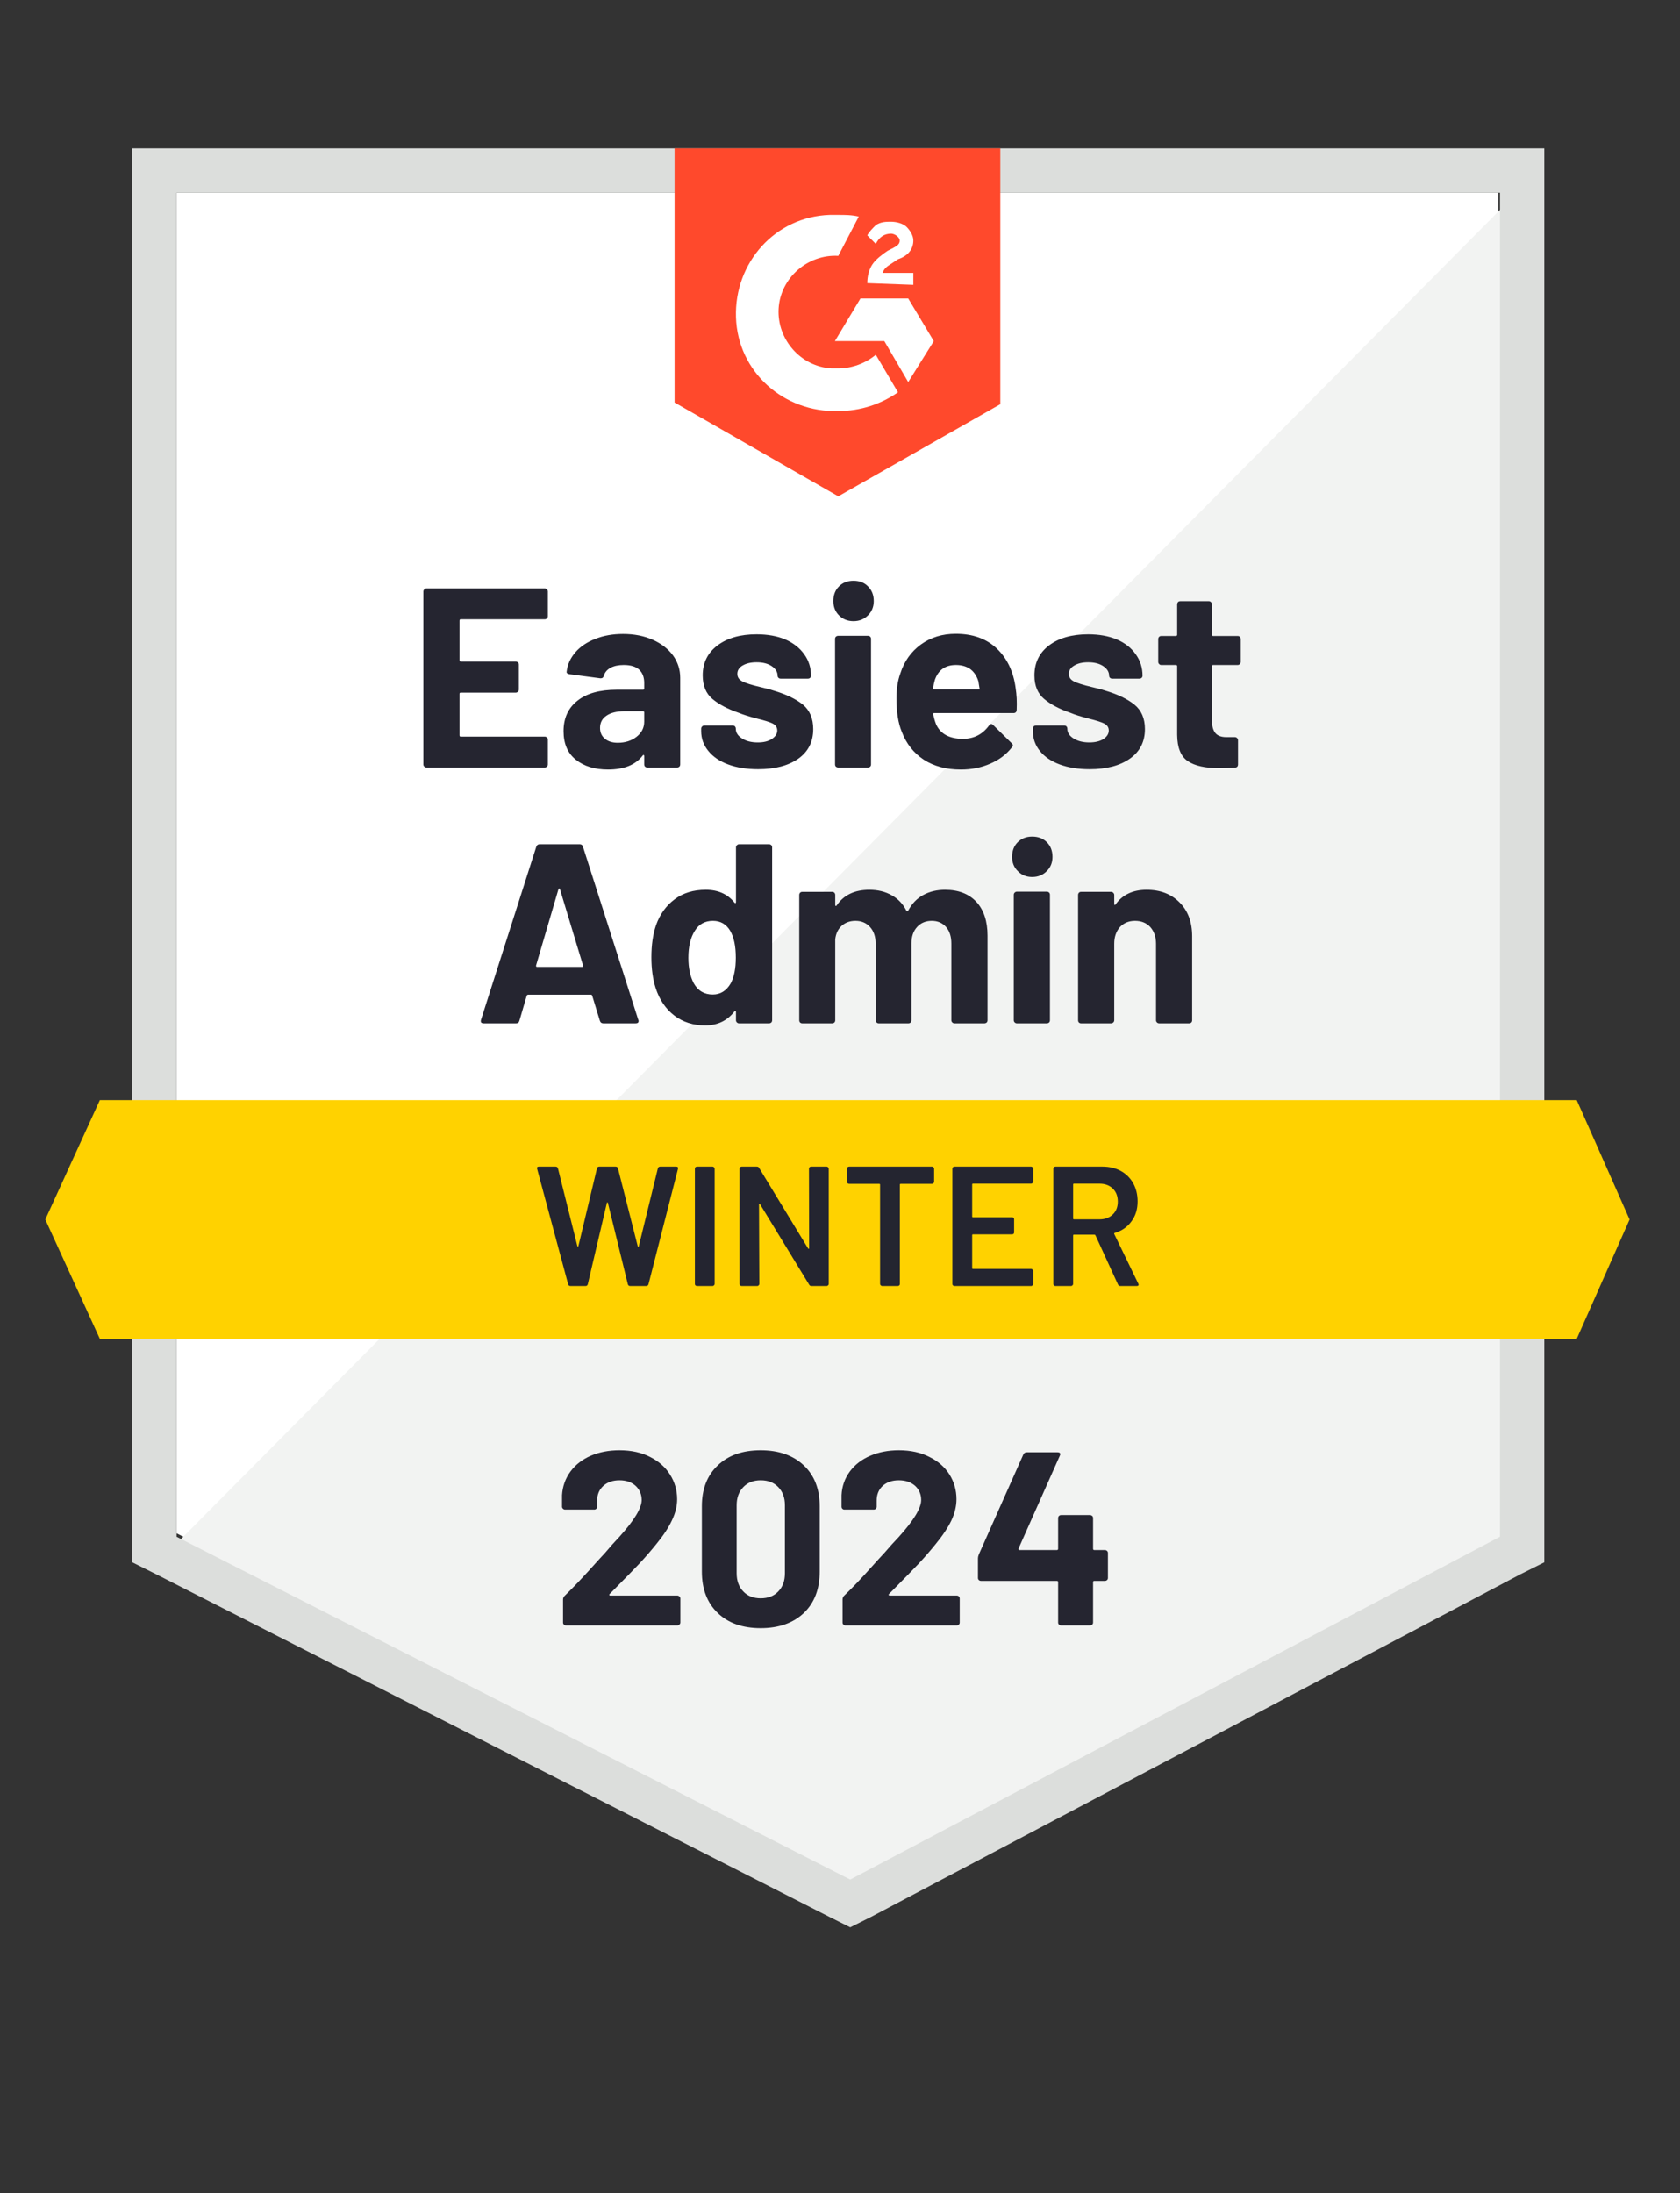<?xml version="1.0" encoding="UTF-8"?>
<svg xmlns="http://www.w3.org/2000/svg" width="131" height="171" viewBox="0 0 131 171" fill="none">
  <rect x="0" y="0" width="131" height="171" fill="#333333" stroke="none"/>
  <path d="M13.771 119.548L66.298 146.277L116.83 119.548V15.027H13.771V119.548Z" fill="white"></path>
  <path d="M117.894 15.425L12.707 121.41L67.229 148.404L117.894 122.473V15.425Z" fill="#F2F3F2"></path>
  <path d="M10.314 49.867V121.809L12.175 122.739L64.702 149.468L66.298 150.266L67.894 149.468L118.559 122.739L120.42 121.809V11.569H10.314V49.867ZM13.771 119.814V15.027H116.963V119.814L66.298 146.543L13.771 119.814Z" fill="#DCDEDC"></path>
  <path d="M65.367 16.755C65.899 16.755 66.431 16.755 66.963 16.888L65.367 19.947C62.973 19.814 60.846 21.675 60.713 24.069C60.58 26.463 62.441 28.59 64.835 28.723H65.367C66.431 28.723 67.495 28.325 68.293 27.66L70.021 30.585C68.692 31.516 67.096 32.048 65.367 32.048C61.112 32.181 57.521 28.989 57.388 24.734C57.255 20.479 60.447 16.888 64.702 16.755H65.367ZM70.819 23.271L72.814 26.596L70.819 29.787L68.957 26.596H65.101L67.096 23.271H70.819ZM67.628 22.075C67.628 21.543 67.761 21.011 68.027 20.612C68.293 20.213 68.825 19.814 69.223 19.548L69.489 19.415C70.021 19.149 70.154 19.016 70.154 18.75C70.154 18.484 69.755 18.218 69.489 18.218C68.957 18.218 68.558 18.484 68.293 19.016L67.628 18.351C67.761 18.085 68.027 17.819 68.293 17.553C68.692 17.287 69.09 17.287 69.489 17.287C69.888 17.287 70.42 17.42 70.686 17.686C70.952 17.952 71.218 18.351 71.218 18.75C71.218 19.415 70.819 19.947 70.021 20.213L69.622 20.479C69.223 20.745 68.957 20.878 68.825 21.277H71.218V22.207L67.628 22.075ZM65.367 38.697L78 31.516V11.569H52.601V31.383L65.367 38.697Z" fill="#FF492C"></path>
  <path d="M122.947 85.771H7.787L3.532 95.08L7.787 104.388H122.947L127.069 95.08L122.947 85.771Z" fill="#FFD200"></path>
  <path d="M47.043 79.787C46.91 79.787 46.821 79.721 46.777 79.588L46.178 77.633C46.16 77.58 46.129 77.553 46.085 77.553H41.178C41.134 77.553 41.098 77.58 41.072 77.633L40.5 79.588C40.465 79.721 40.38 79.787 40.247 79.787H37.708C37.628 79.787 37.566 79.765 37.521 79.721C37.486 79.676 37.481 79.606 37.508 79.508L41.816 66.024C41.861 65.891 41.945 65.825 42.069 65.825H45.208C45.34 65.825 45.425 65.891 45.46 66.024L49.769 79.508C49.786 79.535 49.795 79.566 49.795 79.601C49.795 79.725 49.72 79.787 49.569 79.787H47.043ZM41.803 75.266C41.785 75.346 41.812 75.386 41.883 75.386H45.38C45.46 75.386 45.487 75.346 45.46 75.266L43.665 69.335C43.656 69.282 43.638 69.26 43.612 69.269C43.585 69.278 43.563 69.3 43.545 69.335L41.803 75.266ZM57.388 66.064C57.388 66.002 57.415 65.944 57.468 65.891C57.512 65.847 57.566 65.825 57.628 65.825H59.968C60.03 65.825 60.088 65.847 60.141 65.891C60.185 65.944 60.208 66.002 60.208 66.064V79.548C60.208 79.619 60.185 79.676 60.141 79.721C60.088 79.765 60.03 79.787 59.968 79.787H57.628C57.566 79.787 57.512 79.765 57.468 79.721C57.415 79.676 57.388 79.619 57.388 79.548V78.896C57.388 78.852 57.375 78.825 57.348 78.817C57.322 78.817 57.295 78.83 57.269 78.856C56.71 79.583 55.948 79.947 54.981 79.947C54.05 79.947 53.248 79.69 52.575 79.175C51.901 78.653 51.418 77.939 51.125 77.035C50.903 76.343 50.793 75.541 50.793 74.628C50.793 73.679 50.912 72.85 51.152 72.141C51.453 71.29 51.936 70.616 52.601 70.12C53.257 69.623 54.068 69.375 55.035 69.375C55.992 69.375 56.737 69.707 57.269 70.372C57.295 70.408 57.322 70.421 57.348 70.412C57.375 70.403 57.388 70.377 57.388 70.332V66.064ZM56.976 76.675C57.242 76.179 57.375 75.51 57.375 74.668C57.375 73.772 57.229 73.072 56.936 72.567C56.626 72.052 56.178 71.795 55.593 71.795C54.972 71.795 54.503 72.052 54.184 72.567C53.847 73.09 53.678 73.794 53.678 74.681C53.678 75.479 53.82 76.144 54.104 76.675C54.432 77.252 54.924 77.54 55.58 77.54C56.174 77.54 56.639 77.252 56.976 76.675ZM73.692 69.375C74.729 69.375 75.54 69.685 76.125 70.306C76.71 70.935 77.003 71.817 77.003 72.952V79.548C77.003 79.619 76.981 79.676 76.936 79.721C76.883 79.765 76.825 79.787 76.763 79.787H74.423C74.361 79.787 74.308 79.765 74.263 79.721C74.21 79.676 74.183 79.619 74.183 79.548V73.564C74.183 73.023 74.046 72.593 73.771 72.274C73.488 71.955 73.115 71.795 72.654 71.795C72.184 71.795 71.803 71.955 71.511 72.274C71.218 72.593 71.072 73.019 71.072 73.55V79.548C71.072 79.619 71.05 79.676 71.005 79.721C70.961 79.765 70.903 79.787 70.832 79.787H68.519C68.457 79.787 68.403 79.765 68.359 79.721C68.306 79.676 68.279 79.619 68.279 79.548V73.564C68.279 73.032 68.133 72.602 67.84 72.274C67.548 71.955 67.171 71.795 66.71 71.795C66.285 71.795 65.93 71.919 65.646 72.168C65.354 72.425 65.181 72.779 65.128 73.231V79.548C65.128 79.619 65.106 79.676 65.061 79.721C65.017 79.765 64.959 79.787 64.888 79.787H62.561C62.49 79.787 62.433 79.765 62.388 79.721C62.344 79.676 62.322 79.619 62.322 79.548V69.774C62.322 69.712 62.344 69.654 62.388 69.601C62.433 69.557 62.49 69.535 62.561 69.535H64.888C64.959 69.535 65.017 69.557 65.061 69.601C65.106 69.654 65.128 69.712 65.128 69.774V70.558C65.128 70.594 65.141 70.621 65.168 70.638C65.194 70.647 65.221 70.629 65.247 70.585C65.797 69.778 66.644 69.375 67.787 69.375C68.452 69.375 69.033 69.517 69.529 69.8C70.026 70.075 70.407 70.474 70.673 70.997C70.717 71.077 70.766 71.077 70.819 70.997C71.112 70.448 71.506 70.04 72.003 69.774C72.499 69.508 73.062 69.375 73.692 69.375ZM80.487 68.378C80.035 68.378 79.662 68.227 79.37 67.925C79.068 67.633 78.918 67.261 78.918 66.808C78.918 66.339 79.064 65.957 79.356 65.665C79.649 65.372 80.026 65.226 80.487 65.226C80.957 65.226 81.338 65.372 81.63 65.665C81.923 65.957 82.069 66.339 82.069 66.808C82.069 67.261 81.918 67.633 81.617 67.925C81.316 68.227 80.939 68.378 80.487 68.378ZM79.29 79.787C79.228 79.787 79.175 79.765 79.13 79.721C79.077 79.676 79.05 79.619 79.05 79.548V69.761C79.05 69.69 79.077 69.632 79.13 69.588C79.175 69.543 79.228 69.521 79.29 69.521H81.63C81.692 69.521 81.75 69.543 81.803 69.588C81.847 69.632 81.87 69.69 81.87 69.761V79.548C81.87 79.619 81.847 79.676 81.803 79.721C81.75 79.765 81.692 79.787 81.63 79.787H79.29ZM89.41 69.375C90.473 69.375 91.329 69.703 91.976 70.359C92.632 71.006 92.96 71.888 92.96 73.005V79.548C92.96 79.619 92.938 79.676 92.894 79.721C92.849 79.765 92.792 79.787 92.721 79.787H90.394C90.323 79.787 90.265 79.765 90.221 79.721C90.168 79.676 90.141 79.619 90.141 79.548V73.577C90.141 73.054 89.995 72.624 89.702 72.287C89.401 71.959 89.002 71.795 88.505 71.795C88.018 71.795 87.623 71.959 87.322 72.287C87.029 72.624 86.883 73.054 86.883 73.577V79.548C86.883 79.619 86.856 79.676 86.803 79.721C86.759 79.765 86.701 79.787 86.63 79.787H84.303C84.232 79.787 84.175 79.765 84.13 79.721C84.086 79.676 84.064 79.619 84.064 79.548V69.774C84.064 69.712 84.086 69.654 84.13 69.601C84.175 69.557 84.232 69.535 84.303 69.535H86.63C86.701 69.535 86.759 69.557 86.803 69.601C86.856 69.654 86.883 69.712 86.883 69.774V70.479C86.883 70.514 86.892 70.541 86.91 70.558C86.936 70.567 86.958 70.558 86.976 70.532C87.517 69.761 88.328 69.375 89.41 69.375ZM42.721 48.045C42.721 48.116 42.694 48.174 42.641 48.218C42.597 48.262 42.543 48.285 42.481 48.285H35.925C35.864 48.285 35.833 48.32 35.833 48.391V51.476C35.833 51.547 35.864 51.582 35.925 51.582H40.221C40.283 51.582 40.34 51.605 40.394 51.649C40.438 51.702 40.46 51.76 40.46 51.822V53.75C40.46 53.821 40.438 53.879 40.394 53.923C40.34 53.976 40.283 54.003 40.221 54.003H35.925C35.864 54.003 35.833 54.034 35.833 54.096V57.327C35.833 57.398 35.864 57.434 35.925 57.434H42.481C42.543 57.434 42.597 57.456 42.641 57.5C42.694 57.544 42.721 57.597 42.721 57.66V59.601C42.721 59.672 42.694 59.73 42.641 59.774C42.597 59.818 42.543 59.84 42.481 59.84H33.253C33.191 59.84 33.137 59.818 33.093 59.774C33.04 59.73 33.013 59.672 33.013 59.601V46.117C33.013 46.055 33.04 45.997 33.093 45.944C33.137 45.9 33.191 45.878 33.253 45.878H42.481C42.543 45.878 42.597 45.9 42.641 45.944C42.694 45.997 42.721 46.055 42.721 46.117V48.045ZM48.585 49.428C49.445 49.428 50.216 49.579 50.899 49.88C51.573 50.182 52.1 50.59 52.481 51.104C52.854 51.627 53.04 52.207 53.04 52.846V59.601C53.04 59.672 53.018 59.73 52.973 59.774C52.929 59.818 52.871 59.84 52.8 59.84H50.473C50.403 59.84 50.345 59.818 50.3 59.774C50.256 59.73 50.234 59.672 50.234 59.601V58.95C50.234 58.905 50.221 58.879 50.194 58.87C50.168 58.852 50.141 58.865 50.114 58.91C49.556 59.636 48.656 60 47.415 60C46.378 60 45.544 59.747 44.915 59.242C44.268 58.737 43.944 57.992 43.944 57.008C43.944 55.989 44.308 55.195 45.035 54.628C45.744 54.06 46.763 53.777 48.093 53.777H50.141C50.203 53.777 50.234 53.746 50.234 53.684V53.245C50.234 52.801 50.101 52.456 49.835 52.207C49.569 51.968 49.17 51.848 48.638 51.848C48.23 51.848 47.889 51.919 47.614 52.061C47.34 52.212 47.162 52.42 47.083 52.686C47.047 52.828 46.958 52.895 46.816 52.886L44.41 52.566C44.25 52.54 44.175 52.478 44.184 52.38C44.246 51.822 44.472 51.316 44.862 50.864C45.252 50.412 45.77 50.062 46.418 49.814C47.056 49.557 47.778 49.428 48.585 49.428ZM48.173 57.912C48.749 57.912 49.237 57.757 49.636 57.447C50.035 57.136 50.234 56.742 50.234 56.263V55.545C50.234 55.483 50.203 55.452 50.141 55.452H48.705C48.102 55.452 47.632 55.567 47.295 55.798C46.958 56.02 46.79 56.339 46.79 56.755C46.79 57.11 46.914 57.389 47.162 57.593C47.41 57.806 47.747 57.912 48.173 57.912ZM59.117 59.973C58.222 59.973 57.441 59.849 56.777 59.601C56.112 59.353 55.597 59.003 55.234 58.55C54.862 58.098 54.675 57.584 54.675 57.008V56.809C54.675 56.746 54.702 56.689 54.755 56.636C54.8 56.591 54.853 56.569 54.915 56.569H57.136C57.207 56.569 57.264 56.591 57.309 56.636C57.353 56.689 57.375 56.746 57.375 56.809V56.822C57.375 57.123 57.539 57.376 57.867 57.58C58.186 57.784 58.594 57.886 59.09 57.886C59.543 57.886 59.906 57.797 60.181 57.62C60.465 57.434 60.606 57.212 60.606 56.955C60.606 56.715 60.487 56.534 60.247 56.41C60.008 56.294 59.614 56.17 59.064 56.037C58.443 55.878 57.951 55.722 57.588 55.572C56.737 55.279 56.059 54.92 55.553 54.495C55.048 54.069 54.795 53.457 54.795 52.66C54.795 51.675 55.181 50.895 55.952 50.319C56.715 49.743 57.73 49.455 58.997 49.455C59.848 49.455 60.593 49.588 61.231 49.854C61.861 50.129 62.353 50.514 62.708 51.011C63.062 51.498 63.239 52.057 63.239 52.686C63.239 52.748 63.217 52.801 63.173 52.846C63.129 52.89 63.071 52.912 63 52.912H60.872C60.801 52.912 60.744 52.89 60.7 52.846C60.655 52.801 60.633 52.748 60.633 52.686C60.633 52.394 60.482 52.145 60.181 51.941C59.879 51.738 59.485 51.636 58.997 51.636C58.554 51.636 58.191 51.72 57.907 51.888C57.632 52.048 57.495 52.265 57.495 52.54C57.495 52.806 57.632 53.005 57.907 53.138C58.173 53.271 58.629 53.413 59.277 53.564C59.418 53.599 59.583 53.639 59.769 53.684C59.955 53.728 60.154 53.785 60.367 53.856C61.316 54.14 62.06 54.499 62.601 54.934C63.142 55.377 63.412 56.015 63.412 56.848C63.412 57.832 63.027 58.599 62.255 59.149C61.475 59.699 60.429 59.973 59.117 59.973ZM66.55 48.431C66.098 48.431 65.722 48.28 65.42 47.979C65.128 47.686 64.981 47.314 64.981 46.862C64.981 46.392 65.128 46.011 65.42 45.718C65.713 45.425 66.09 45.279 66.55 45.279C67.02 45.279 67.397 45.425 67.681 45.718C67.982 46.011 68.133 46.392 68.133 46.862C68.133 47.314 67.982 47.686 67.681 47.979C67.379 48.28 67.003 48.431 66.55 48.431ZM65.354 59.84C65.292 59.84 65.234 59.818 65.181 59.774C65.136 59.73 65.114 59.672 65.114 59.601V49.814C65.114 49.743 65.136 49.685 65.181 49.641C65.234 49.597 65.292 49.575 65.354 49.575H67.681C67.752 49.575 67.809 49.597 67.854 49.641C67.898 49.685 67.92 49.743 67.92 49.814V59.601C67.92 59.672 67.898 59.73 67.854 59.774C67.809 59.818 67.752 59.84 67.681 59.84H65.354ZM79.197 53.657C79.277 54.162 79.303 54.725 79.277 55.346C79.268 55.514 79.183 55.598 79.024 55.598H72.854C72.774 55.598 72.747 55.629 72.774 55.691C72.818 55.957 72.894 56.223 73 56.489C73.346 57.234 74.046 57.606 75.101 57.606C75.952 57.597 76.626 57.252 77.122 56.569C77.175 56.489 77.238 56.45 77.308 56.45C77.344 56.45 77.388 56.476 77.442 56.529L78.878 57.939C78.949 58.01 78.984 58.072 78.984 58.125C78.984 58.152 78.953 58.205 78.891 58.285C78.457 58.834 77.894 59.255 77.202 59.548C76.511 59.849 75.753 60 74.928 60C73.785 60 72.818 59.743 72.029 59.229C71.24 58.706 70.668 57.979 70.314 57.048C70.039 56.383 69.902 55.514 69.902 54.441C69.902 53.706 70.004 53.059 70.207 52.5C70.509 51.56 71.041 50.811 71.803 50.253C72.575 49.694 73.483 49.415 74.529 49.415C75.859 49.415 76.927 49.8 77.734 50.572C78.541 51.343 79.028 52.371 79.197 53.657ZM74.543 51.848C73.709 51.848 73.16 52.239 72.894 53.019C72.84 53.196 72.796 53.409 72.761 53.657C72.761 53.719 72.792 53.75 72.854 53.75H76.311C76.382 53.75 76.404 53.719 76.378 53.657C76.316 53.276 76.285 53.09 76.285 53.098C76.16 52.7 75.952 52.389 75.66 52.168C75.358 51.955 74.986 51.848 74.543 51.848ZM84.968 59.973C84.073 59.973 83.293 59.849 82.628 59.601C81.963 59.353 81.449 59.003 81.085 58.55C80.722 58.098 80.54 57.584 80.54 57.008V56.809C80.54 56.746 80.562 56.689 80.606 56.636C80.651 56.591 80.708 56.569 80.779 56.569H82.987C83.058 56.569 83.115 56.591 83.16 56.636C83.204 56.689 83.226 56.746 83.226 56.809V56.822C83.226 57.123 83.39 57.376 83.718 57.58C84.046 57.784 84.454 57.886 84.942 57.886C85.394 57.886 85.761 57.797 86.045 57.62C86.32 57.434 86.457 57.212 86.457 56.955C86.457 56.715 86.338 56.534 86.098 56.41C85.859 56.294 85.469 56.17 84.928 56.037C84.299 55.878 83.807 55.722 83.452 55.572C82.601 55.279 81.923 54.92 81.418 54.495C80.912 54.069 80.66 53.457 80.66 52.66C80.66 51.675 81.041 50.895 81.803 50.319C82.566 49.743 83.581 49.455 84.848 49.455C85.7 49.455 86.444 49.588 87.082 49.854C87.721 50.129 88.213 50.514 88.558 51.011C88.913 51.498 89.09 52.057 89.09 52.686C89.09 52.748 89.068 52.801 89.024 52.846C88.98 52.89 88.922 52.912 88.851 52.912H86.723C86.653 52.912 86.595 52.89 86.55 52.846C86.506 52.801 86.484 52.748 86.484 52.686C86.484 52.394 86.333 52.145 86.032 51.941C85.731 51.738 85.336 51.636 84.848 51.636C84.405 51.636 84.046 51.72 83.771 51.888C83.488 52.048 83.346 52.265 83.346 52.54C83.346 52.806 83.483 53.005 83.758 53.138C84.033 53.271 84.489 53.413 85.128 53.564C85.269 53.599 85.433 53.639 85.62 53.684C85.806 53.728 86.005 53.785 86.218 53.856C87.167 54.14 87.911 54.499 88.452 54.934C89.002 55.377 89.277 56.015 89.277 56.848C89.277 57.832 88.886 58.599 88.106 59.149C87.326 59.699 86.28 59.973 84.968 59.973ZM96.75 51.609C96.75 51.671 96.728 51.724 96.683 51.769C96.639 51.822 96.582 51.848 96.511 51.848H94.596C94.534 51.848 94.503 51.879 94.503 51.941V56.17C94.503 56.605 94.591 56.933 94.769 57.154C94.946 57.367 95.234 57.473 95.633 57.473H96.298C96.36 57.473 96.413 57.496 96.457 57.54C96.511 57.584 96.537 57.642 96.537 57.713V59.601C96.537 59.752 96.457 59.836 96.298 59.854C95.739 59.88 95.34 59.894 95.101 59.894C93.993 59.894 93.168 59.712 92.628 59.348C92.078 58.985 91.799 58.298 91.79 57.287V51.941C91.79 51.879 91.754 51.848 91.683 51.848H90.553C90.482 51.848 90.425 51.822 90.38 51.769C90.336 51.724 90.314 51.671 90.314 51.609V49.827C90.314 49.765 90.336 49.707 90.38 49.654C90.425 49.61 90.482 49.588 90.553 49.588H91.683C91.754 49.588 91.79 49.552 91.79 49.481V47.114C91.79 47.052 91.812 46.995 91.856 46.941C91.901 46.897 91.958 46.875 92.029 46.875H94.263C94.325 46.875 94.379 46.897 94.423 46.941C94.476 46.995 94.503 47.052 94.503 47.114V49.481C94.503 49.552 94.534 49.588 94.596 49.588H96.511C96.582 49.588 96.639 49.61 96.683 49.654C96.728 49.707 96.75 49.765 96.75 49.827V51.609Z" fill="#252530"></path>
  <path d="M44.489 100.266C44.392 100.266 44.33 100.222 44.303 100.133L41.883 91.13L41.87 91.077C41.87 90.997 41.918 90.957 42.016 90.957H43.319C43.417 90.957 43.479 91.002 43.505 91.09L45.021 97.154C45.03 97.181 45.043 97.194 45.061 97.194C45.079 97.194 45.092 97.181 45.101 97.154L46.55 91.09C46.577 91.002 46.635 90.957 46.723 90.957H48C48.097 90.957 48.16 91.002 48.186 91.09L49.729 97.168C49.738 97.194 49.751 97.207 49.769 97.207C49.786 97.207 49.8 97.194 49.809 97.168L51.298 91.09C51.325 91.002 51.386 90.957 51.484 90.957H52.721C52.845 90.957 52.894 91.015 52.867 91.13L50.566 100.133C50.54 100.222 50.478 100.266 50.38 100.266H49.144C49.046 100.266 48.984 100.222 48.958 100.133L47.402 93.79C47.393 93.763 47.379 93.746 47.362 93.737C47.344 93.737 47.331 93.754 47.322 93.79L45.833 100.133C45.806 100.222 45.748 100.266 45.66 100.266H44.489ZM54.343 100.266C54.299 100.266 54.259 100.248 54.223 100.213C54.197 100.186 54.184 100.151 54.184 100.106V91.117C54.184 91.073 54.197 91.037 54.223 91.011C54.259 90.975 54.299 90.957 54.343 90.957H55.566C55.611 90.957 55.646 90.975 55.673 91.011C55.708 91.037 55.726 91.073 55.726 91.117V100.106C55.726 100.151 55.708 100.186 55.673 100.213C55.646 100.248 55.611 100.266 55.566 100.266H54.343ZM63.08 91.117C63.08 91.073 63.093 91.037 63.12 91.011C63.155 90.975 63.195 90.957 63.239 90.957H64.463C64.507 90.957 64.543 90.975 64.569 91.011C64.605 91.037 64.622 91.073 64.622 91.117V100.106C64.622 100.151 64.605 100.186 64.569 100.213C64.543 100.248 64.507 100.266 64.463 100.266H63.279C63.191 100.266 63.129 100.23 63.093 100.16L59.263 93.883C59.246 93.856 59.228 93.843 59.21 93.843C59.192 93.852 59.184 93.874 59.184 93.91L59.21 100.106C59.21 100.151 59.192 100.186 59.157 100.213C59.13 100.248 59.095 100.266 59.05 100.266H57.827C57.783 100.266 57.743 100.248 57.708 100.213C57.681 100.186 57.668 100.151 57.668 100.106V91.117C57.668 91.073 57.681 91.037 57.708 91.011C57.743 90.975 57.783 90.957 57.827 90.957H59.011C59.099 90.957 59.161 90.993 59.197 91.064L63.013 97.34C63.031 97.367 63.049 97.376 63.066 97.367C63.084 97.367 63.093 97.349 63.093 97.314L63.08 91.117ZM72.681 90.957C72.725 90.957 72.761 90.975 72.787 91.011C72.823 91.037 72.84 91.073 72.84 91.117V92.141C72.84 92.185 72.823 92.221 72.787 92.247C72.761 92.283 72.725 92.3 72.681 92.3H70.234C70.19 92.3 70.168 92.323 70.168 92.367V100.106C70.168 100.151 70.154 100.186 70.128 100.213C70.092 100.248 70.052 100.266 70.008 100.266H68.785C68.74 100.266 68.705 100.248 68.678 100.213C68.643 100.186 68.625 100.151 68.625 100.106V92.367C68.625 92.323 68.603 92.3 68.558 92.3H66.205C66.16 92.3 66.121 92.283 66.085 92.247C66.058 92.221 66.045 92.185 66.045 92.141V91.117C66.045 91.073 66.058 91.037 66.085 91.011C66.121 90.975 66.16 90.957 66.205 90.957H72.681ZM80.567 92.128C80.567 92.172 80.549 92.207 80.513 92.234C80.487 92.269 80.451 92.287 80.407 92.287H75.872C75.828 92.287 75.806 92.309 75.806 92.354V94.84C75.806 94.885 75.828 94.907 75.872 94.907H78.918C78.962 94.907 79.002 94.92 79.037 94.947C79.064 94.982 79.077 95.022 79.077 95.067V96.077C79.077 96.121 79.064 96.161 79.037 96.197C79.002 96.223 78.962 96.237 78.918 96.237H75.872C75.828 96.237 75.806 96.259 75.806 96.303V98.87C75.806 98.914 75.828 98.936 75.872 98.936H80.407C80.451 98.936 80.487 98.954 80.513 98.989C80.549 99.016 80.567 99.051 80.567 99.096V100.106C80.567 100.151 80.549 100.186 80.513 100.213C80.487 100.248 80.451 100.266 80.407 100.266H74.423C74.379 100.266 74.339 100.248 74.303 100.213C74.277 100.186 74.263 100.151 74.263 100.106V91.117C74.263 91.073 74.277 91.037 74.303 91.011C74.339 90.975 74.379 90.957 74.423 90.957H80.407C80.451 90.957 80.487 90.975 80.513 91.011C80.549 91.037 80.567 91.073 80.567 91.117V92.128ZM87.362 100.266C87.273 100.266 87.211 100.226 87.175 100.146L85.42 96.317C85.403 96.281 85.376 96.263 85.34 96.263H83.745C83.7 96.263 83.678 96.285 83.678 96.33V100.106C83.678 100.151 83.66 100.186 83.625 100.213C83.598 100.248 83.563 100.266 83.519 100.266H82.295C82.251 100.266 82.211 100.248 82.175 100.213C82.149 100.186 82.136 100.151 82.136 100.106V91.117C82.136 91.073 82.149 91.037 82.175 91.011C82.211 90.975 82.251 90.957 82.295 90.957H85.952C86.493 90.957 86.972 91.068 87.388 91.29C87.805 91.52 88.129 91.84 88.359 92.247C88.59 92.664 88.705 93.138 88.705 93.67C88.705 94.282 88.545 94.8 88.226 95.226C87.916 95.66 87.481 95.962 86.923 96.13C86.905 96.13 86.892 96.139 86.883 96.157C86.874 96.175 86.874 96.192 86.883 96.21L88.758 100.08C88.776 100.115 88.785 100.142 88.785 100.16C88.785 100.23 88.736 100.266 88.638 100.266H87.362ZM83.745 92.287C83.7 92.287 83.678 92.309 83.678 92.354V95C83.678 95.044 83.7 95.067 83.745 95.067H85.739C86.165 95.067 86.511 94.938 86.777 94.681C87.034 94.433 87.162 94.1 87.162 93.683C87.162 93.267 87.034 92.93 86.777 92.673C86.511 92.416 86.165 92.287 85.739 92.287H83.745Z" fill="#242530"></path>
  <path d="M47.535 124.282C47.508 124.309 47.499 124.335 47.508 124.362C47.526 124.388 47.552 124.402 47.588 124.402H52.814C52.876 124.402 52.929 124.424 52.973 124.468C53.027 124.512 53.053 124.566 53.053 124.628V126.503C53.053 126.565 53.027 126.618 52.973 126.662C52.929 126.707 52.876 126.729 52.814 126.729H44.144C44.073 126.729 44.015 126.707 43.971 126.662C43.926 126.618 43.904 126.565 43.904 126.503V124.721C43.904 124.605 43.944 124.508 44.024 124.428C44.653 123.816 45.296 123.147 45.952 122.42C46.608 121.693 47.02 121.241 47.189 121.064C47.543 120.638 47.907 120.231 48.279 119.84C49.45 118.546 50.035 117.584 50.035 116.955C50.035 116.503 49.875 116.13 49.556 115.838C49.237 115.554 48.82 115.412 48.306 115.412C47.792 115.412 47.375 115.554 47.056 115.838C46.728 116.13 46.564 116.516 46.564 116.995V117.473C46.564 117.535 46.542 117.589 46.497 117.633C46.453 117.677 46.4 117.699 46.338 117.699H44.064C44.002 117.699 43.949 117.677 43.904 117.633C43.851 117.589 43.825 117.535 43.825 117.473V116.569C43.869 115.878 44.09 115.262 44.489 114.721C44.888 114.189 45.416 113.781 46.072 113.497C46.737 113.214 47.481 113.072 48.306 113.072C49.219 113.072 50.012 113.245 50.686 113.59C51.36 113.927 51.879 114.384 52.242 114.96C52.614 115.545 52.8 116.188 52.8 116.888C52.8 117.429 52.663 117.983 52.388 118.551C52.122 119.118 51.719 119.73 51.178 120.386C50.779 120.882 50.349 121.379 49.888 121.875C49.427 122.363 48.74 123.067 47.827 123.989L47.535 124.282ZM59.316 126.941C57.898 126.941 56.781 126.547 55.965 125.758C55.141 124.969 54.729 123.892 54.729 122.527V117.434C54.729 116.095 55.141 115.035 55.965 114.255C56.781 113.466 57.898 113.072 59.316 113.072C60.726 113.072 61.847 113.466 62.681 114.255C63.505 115.035 63.917 116.095 63.917 117.434V122.527C63.917 123.892 63.505 124.969 62.681 125.758C61.847 126.547 60.726 126.941 59.316 126.941ZM59.316 124.614C59.893 124.614 60.349 124.437 60.686 124.082C61.032 123.728 61.205 123.254 61.205 122.66V117.354C61.205 116.769 61.032 116.299 60.686 115.944C60.349 115.59 59.893 115.412 59.316 115.412C58.749 115.412 58.297 115.59 57.96 115.944C57.614 116.299 57.441 116.769 57.441 117.354V122.66C57.441 123.254 57.614 123.728 57.96 124.082C58.297 124.437 58.749 124.614 59.316 124.614ZM69.317 124.282C69.29 124.309 69.285 124.335 69.303 124.362C69.312 124.388 69.339 124.402 69.383 124.402H74.609C74.671 124.402 74.724 124.424 74.769 124.468C74.813 124.512 74.835 124.566 74.835 124.628V126.503C74.835 126.565 74.813 126.618 74.769 126.662C74.724 126.707 74.671 126.729 74.609 126.729H65.925C65.864 126.729 65.81 126.707 65.766 126.662C65.722 126.618 65.7 126.565 65.7 126.503V124.721C65.7 124.605 65.735 124.508 65.806 124.428C66.444 123.816 67.087 123.147 67.734 122.42C68.39 121.693 68.802 121.241 68.971 121.064C69.334 120.638 69.702 120.231 70.075 119.84C71.245 118.546 71.83 117.584 71.83 116.955C71.83 116.503 71.67 116.13 71.351 115.838C71.023 115.554 70.602 115.412 70.088 115.412C69.574 115.412 69.157 115.554 68.838 115.838C68.519 116.13 68.359 116.516 68.359 116.995V117.473C68.359 117.535 68.337 117.589 68.293 117.633C68.248 117.677 68.191 117.699 68.12 117.699H65.846C65.784 117.699 65.731 117.677 65.686 117.633C65.642 117.589 65.62 117.535 65.62 117.473V116.569C65.655 115.878 65.872 115.262 66.271 114.721C66.67 114.189 67.202 113.781 67.867 113.497C68.532 113.214 69.272 113.072 70.088 113.072C71.001 113.072 71.794 113.245 72.468 113.59C73.151 113.927 73.674 114.384 74.037 114.96C74.401 115.545 74.582 116.188 74.582 116.888C74.582 117.429 74.45 117.983 74.183 118.551C73.909 119.118 73.501 119.73 72.96 120.386C72.561 120.882 72.131 121.379 71.67 121.875C71.209 122.363 70.522 123.067 69.609 123.989L69.317 124.282ZM86.152 120.851C86.214 120.851 86.271 120.873 86.325 120.918C86.369 120.962 86.391 121.015 86.391 121.077V123.032C86.391 123.094 86.369 123.147 86.325 123.191C86.271 123.236 86.214 123.258 86.152 123.258H85.327C85.265 123.258 85.234 123.289 85.234 123.351V126.503C85.234 126.565 85.212 126.618 85.168 126.662C85.114 126.707 85.057 126.729 84.995 126.729H82.747C82.676 126.729 82.619 126.707 82.575 126.662C82.53 126.618 82.508 126.565 82.508 126.503V123.351C82.508 123.289 82.477 123.258 82.415 123.258H76.497C76.435 123.258 76.378 123.236 76.325 123.191C76.28 123.147 76.258 123.094 76.258 123.032V121.489C76.258 121.41 76.28 121.312 76.325 121.197L79.795 113.404C79.848 113.289 79.937 113.231 80.061 113.231H82.468C82.557 113.231 82.619 113.254 82.654 113.298C82.69 113.342 82.685 113.409 82.641 113.497L79.423 120.731C79.414 120.758 79.414 120.785 79.423 120.811C79.441 120.838 79.463 120.851 79.489 120.851H82.415C82.477 120.851 82.508 120.816 82.508 120.745V118.364C82.508 118.293 82.53 118.236 82.575 118.191C82.619 118.147 82.676 118.125 82.747 118.125H84.995C85.057 118.125 85.114 118.147 85.168 118.191C85.212 118.236 85.234 118.293 85.234 118.364V120.745C85.234 120.816 85.265 120.851 85.327 120.851H86.152Z" fill="#252530"></path>
</svg>
